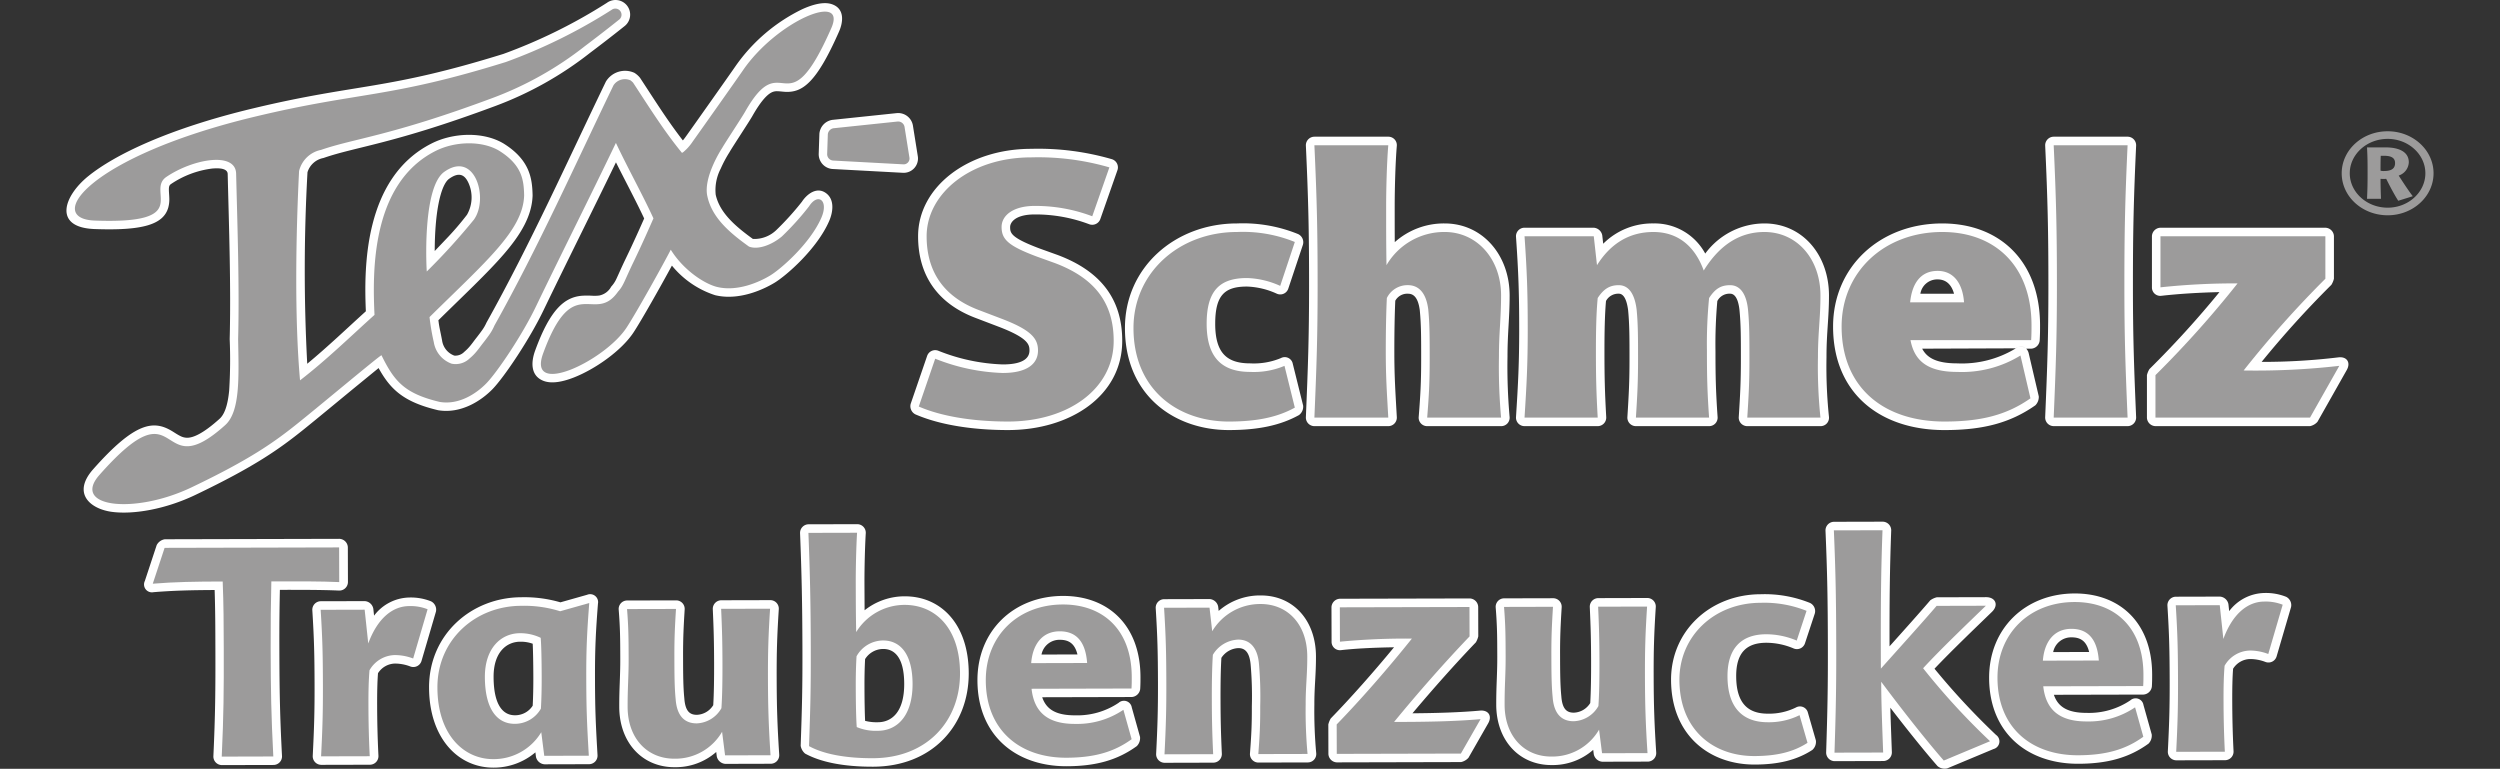 <svg xmlns="http://www.w3.org/2000/svg" viewBox="0 0 441.59 135.8">
  <rect x="0" y="0" width="441.59" height="135.8" fill="#333333" stroke="none"/>
  <defs>
    <style>
      .a,.d{fill:#9c9b9b}.a,.c{fill-rule:evenodd}.b,.c{fill:#fff}
    </style>
  </defs>
  <path d="M421.129 27.518c1.384 0 1.926.462 1.926 1.284 0 .923-.561 1.405-1.947 1.405a1.789 1.789 0 0 1-.621-.06c0-.702 0-1.924.041-2.628h.601m-.642 4.071a8.133 8.133 0 0 0 1.004 0c.58 1.163 1.424 2.787 2.125 3.871l2.568-.801c-.723-.923-1.886-2.708-2.488-3.65a2.581 2.581 0 0 0 1.786-2.347c0-1.765-1.605-2.628-4.111-2.628h-3.269c.099 1.826.099 2.847.099 4.673 0 1.726-.019 2.728-.099 4.411h2.466c-.04-1.141-.081-2.245-.081-3.529zm-5.434-.982c0-3.329 2.989-6.076 6.699-6.076 3.669 0 6.656 2.747 6.656 6.076s-2.987 6.076-6.656 6.076c-3.71-0-6.699-2.747-6.699-6.076zm14.8 0c0-4.09-3.629-7.421-8.101-7.421-4.513 0-8.123 3.331-8.123 7.421 0 4.09 3.61 7.419 8.123 7.419 4.471-0 8.101-3.329 8.101-7.419z" class="a"/>
  <path d="M194.357 38.698a1.521 1.521 0 0 1-1.977.904 26.833 26.833 0 0 0-9.598-1.724c-3.577 0-4.356 1.497-4.356 2.214 0 1.073.109 1.889 5.254 3.818l3.153 1.134c7.552 2.833 11.392 7.75 11.392 15.162 0 9.721-9.182 15.758-20.171 15.758-6.427 0-12.202-.96-16.366-2.774a1.618 1.618 0 0 1-.825-1.872l2.901-8.449a1.504 1.504 0 0 1 2.003-.904 33.566 33.566 0 0 0 11.339 2.407c4.08 0 4.735-1.43 4.735-2.464 0-1.02-.194-2.198-5.459-4.203l-3.969-1.513c-6.821-2.547-10.244-7.579-10.244-14.461 0-8.666 8.741-15.443 19.982-15.443a46.625 46.625 0 0 1 14.237 1.827 1.514 1.514 0 0 1 .994 1.945l-3.026 8.638M214.649 57.18c0 5.242 2.118 7.004 6.184 7.004a12.421 12.421 0 0 0 5.422-.933 1.442 1.442 0 0 1 2.096 1.006l1.829 7.378a1.851 1.851 0 0 1-.734 1.683c-3.256 1.8-7.123 2.647-12.395 2.647-9.554 0-18.344-6.065-18.344-18.029 0-10.727 8.874-18.469 19.795-18.469a25.814 25.814 0 0 1 10.765 1.869 1.591 1.591 0 0 1 .88 1.881l-2.585 7.754a1.493 1.493 0 0 1-2.018.912 13.754 13.754 0 0 0-5.275-1.268c-3.891 0-5.619 1.455-5.619 6.564M246.366 42.773a13.019 13.019 0 0 1 8.819-3.305c6.664 0 11.471 5.569 11.471 12.731 0 3.972-.378 6.558-.378 10.845a100.854 100.854 0 0 0 .372 10.586 1.489 1.489 0 0 1-1.502 1.643h-13.052a1.496 1.496 0 0 1-1.503-1.627c.311-3.926.437-6.17.437-10.222 0-3.596.003-6.076-.245-8.619-.331-2.566-1.321-2.925-2.094-2.925a2.412 2.412 0 0 0-2.234 1.241c-.113 2.461-.167 5.716-.167 8.916 0 4.508.187 7.138.439 11.644a1.51 1.51 0 0 1-1.505 1.592h-13.054a1.519 1.519 0 0 1-1.506-1.571c.378-8.93.566-14.149.566-23.204 0-9.683-.124-15.216-.566-24.774a1.516 1.516 0 0 1 1.506-1.578h13.054a1.493 1.493 0 0 1 1.502 1.633c-.249 2.992-.373 7.541-.373 10.783 0 2.348 0 4.265.014 6.211M322.626 63.043a86.51 86.51 0 0 0 .432 10.562 1.483 1.483 0 0 1-1.498 1.667h-12.928a1.507 1.507 0 0 1-1.505-1.605c.251-3.936.375-6.184.375-10.246 0-3.594.005-6.072-.243-8.612-.286-2.744-1.254-2.932-1.654-2.932a2.399 2.399 0 0 0-2.264 1.303 85.865 85.865 0 0 0-.326 8.854c0 4.5.062 7.125.375 11.625a1.501 1.501 0 0 1-1.503 1.613H288.96a1.505 1.505 0 0 1-1.505-1.605c.248-3.936.373-6.184.373-10.246 0-3.594.003-6.076-.243-8.617-.356-2.77-1.274-2.927-1.654-2.927a2.454 2.454 0 0 0-2.255 1.29c-.218 2.482-.272 5.563-.272 8.867 0 4.508.062 7.138.313 11.644a1.511 1.511 0 0 1-1.506 1.594h-12.925a1.505 1.505 0 0 1-1.505-1.605c.375-5.89.564-9.464.564-15.415 0-6.393-.125-10.088-.564-16.417a1.502 1.502 0 0 1 1.505-1.611h12.232a1.648 1.648 0 0 1 1.498 1.341l.167 1.49a12.247 12.247 0 0 1 8.865-3.588 10.152 10.152 0 0 1 9.159 5.323 13.019 13.019 0 0 1 10.451-5.323c6.744 0 11.407 5.589 11.407 12.731 0 3.972-.44 6.558-.44 10.845" class="b"/>
  <path d="M339.205 51.889h5.949c-.496-1.796-1.562-2.534-2.897-2.534a3.013 3.013 0 0 0-3.052 2.534m6.52 12.296a18.284 18.284 0 0 0 10.244-2.596 1.461 1.461 0 0 1 1.939 0 1.759 1.759 0 0 1 .445.86l1.769 7.568a2.09 2.09 0 0 1-.604 1.576c-4.553 3.195-9.426 4.373-16.062 4.373-11.38 0-19.667-6.504-19.667-18.281 0-10.567 8.268-18.216 19.287-18.216 10.042 0 17.272 6.542 17.272 18.027 0 .783 0 1.567-.065 2.674a1.598 1.598 0 0 1-1.505 1.419h-.871a1.405 1.405 0 0 0-1.84-.063l-16.541.063c.872 1.683 2.641 2.596 6.199 2.596z" class="c"/>
  <path d="M377.316 73.701a1.518 1.518 0 0 1-1.506 1.571h-13.053a1.521 1.521 0 0 1-1.506-1.571c.38-8.93.569-14.15.569-23.206 0-9.683-.127-15.216-.567-24.772a1.516 1.516 0 0 1 1.505-1.578h13.053a1.514 1.514 0 0 1 1.506 1.578c-.44 9.556-.566 15.089-.566 24.772 0 9.056.189 14.276.566 23.206M412.256 49.237a3.661 3.661 0 0 1-.45 1.073 173.231 173.231 0 0 0-12.324 13.613 111.393 111.393 0 0 0 13.525-.795c1.525-.203 2.269.898 1.511 2.237l-5.169 9.141a2.436 2.436 0 0 1-1.314.766h-27.302a1.549 1.549 0 0 1-1.508-1.508v-7.503a3.719 3.719 0 0 1 .448-1.073A172.268 172.268 0 0 0 392.033 51.598c-3.731.084-7.235.31-10.247.65a1.477 1.477 0 0 1-1.678-1.498v-9.016a1.549 1.549 0 0 1 1.51-1.508H410.748a1.55 1.55 0 0 1 1.508 1.508v7.503" class="b"/>
  <path d="M195.958 29.565a45.099 45.099 0 0 0-13.809-1.767c-10.781 0-18.473 6.432-18.473 13.935 0 6.241 3.025 10.718 9.269 13.052l3.972 1.513c5.296 2.018 6.431 3.531 6.431 5.612 0 2.333-1.892 3.971-6.241 3.971a35.024 35.024 0 0 1-11.917-2.522l-2.901 8.45c3.91 1.702 9.458 2.649 15.764 2.649 10.593 0 18.663-5.74 18.663-14.252 0-6.683-3.342-11.096-10.404-13.745l-3.152-1.134c-5.046-1.893-6.243-3.027-6.243-5.234 0-2.018 2.017-3.72 5.864-3.72a28.328 28.328 0 0 1 10.151 1.829l3.026-8.638M220.266 49.111a15.219 15.219 0 0 1 5.863 1.386l2.584-7.754a24.314 24.314 0 0 0-10.213-1.765c-10.215 0-18.285 7.189-18.285 16.961 0 10.972 7.945 16.521 16.834 16.521 5.108 0 8.702-.82 11.664-2.46l-1.827-7.376a13.918 13.918 0 0 1-6.053 1.069c-4.982 0-7.693-2.522-7.693-8.511 0-5.801 2.27-8.071 7.126-8.071M244.843 36.563c0-3.28.125-7.883.378-10.908h-13.052c.442 9.583.569 15.132.569 24.842 0 9.08-.189 14.312-.569 23.266h13.052c-.253-4.54-.442-7.188-.442-11.727 0-3.405.064-6.874.189-9.396a4.046 4.046 0 0 1 3.721-2.271c1.827 0 3.215 1.262 3.593 4.29.253 2.584.253 5.105.253 8.763 0 4.098-.125 6.369-.442 10.34h13.052a102.118 102.118 0 0 1-.378-10.719c0-4.287.378-6.871.378-10.845 0-6.493-4.289-11.221-9.961-11.221a11.8 11.8 0 0 0-10.279 5.862c-.062-3.656-.062-6.367-.062-10.276M321.557 52.2c0-6.493-4.163-11.221-9.899-11.221-4.098 0-7.756 2.017-10.718 6.809-1.578-4.351-4.603-6.809-8.892-6.809-4.162 0-7.503 1.955-9.961 5.862l-.569-5.107h-12.23c.44 6.369.566 10.09.566 16.521 0 5.99-.189 9.583-.566 15.51h12.925c-.253-4.538-.315-7.189-.315-11.728 0-3.531.062-6.809.315-9.394 1.071-1.638 2.144-2.271 3.72-2.271 1.578 0 2.774 1.262 3.153 4.289.253 2.585.253 5.107.253 8.765 0 4.096-.125 6.367-.378 10.34h12.926c-.316-4.538-.38-7.189-.38-11.728a82.816 82.816 0 0 1 .38-9.394c1.071-1.638 2.08-2.271 3.718-2.271 1.578 0 2.838 1.262 3.154 4.289.253 2.585.253 5.107.253 8.765 0 4.096-.127 6.367-.38 10.34h12.927a87.495 87.495 0 0 1-.442-10.719c0-4.287.442-6.872.442-10.845" class="d"/>
  <path d="M342.256 47.85c2.838 0 4.414 2.209 4.665 5.549h-9.521c.316-3.215 1.767-5.549 4.856-5.549m-4.793 12.234H358.777c.062-1.073.062-1.829.062-2.587 0-10.656-6.558-16.519-15.763-16.519-10.278 0-17.781 7.062-17.781 16.708 0 10.783 7.441 16.773 18.159 16.773 6.432 0 10.972-1.135 15.196-4.1l-1.765-7.565a19.731 19.731 0 0 1-11.161 2.9c-5.169 0-7.565-1.892-8.26-5.611z" class="a"/>
  <path d="M375.242 50.497c0-9.71.124-15.259.567-24.842h-13.053c.442 9.583.569 15.132.569 24.842 0 9.08-.189 14.314-.569 23.266h13.053c-.38-8.952-.567-14.186-.567-23.266M410.745 41.734h-29.129v9.018a124.296 124.296 0 0 1 13.619-.694A182.115 182.115 0 0 1 380.732 66.261v7.503h27.301l5.172-9.142a130.313 130.313 0 0 1-16.899.818 183.869 183.869 0 0 1 14.439-16.205v-7.503" class="d"/>
  <path d="M49.813 133.534a1.515 1.515 0 0 1-1.502 1.586l-9.109.022a1.513 1.513 0 0 1-1.51-1.578c.337-7.332.376-11.535.354-19.019-.009-3.642-.019-6.888-.133-10.327-4.149.021-7.297.097-10.775.38a1.395 1.395 0 0 1-1.554-1.975l2.091-6.335a1.962 1.962 0 0 1 1.428-1.036l30.825-.075a1.551 1.551 0 0 1 1.513 1.503l.018 6.125a1.516 1.516 0 0 1-1.579 1.51c-2.826-.13-6.464-.135-10.444-.127-.07 3.485-.101 6.45-.09 10.328.023 7.484.085 11.687.466 19.017" class="b"/>
  <path d="M72.31 105.542a9.642 9.642 0 0 1 3.817.671 1.639 1.639 0 0 1 .877 1.819l-2.548 8.703a1.504 1.504 0 0 1-1.964.993 7.615 7.615 0 0 0-2.722-.52 3.64 3.64 0 0 0-3.004 1.711c-.12 1.618-.156 3.462-.149 5.692.006 2.655.067 5.666.23 8.881a1.516 1.516 0 0 1-1.502 1.586l-8.594.021a1.514 1.514 0 0 1-1.51-1.584c.242-4.807.337-7.721.323-12.58-.015-5.213-.075-8.024-.396-13.134a1.506 1.506 0 0 1 1.5-1.602l7.771-.019a1.641 1.641 0 0 1 1.504 1.347l.13 1.222a7.978 7.978 0 0 1 6.238-3.207" class="b"/>
  <path d="M90.949 126.341a3.672 3.672 0 0 0 3.145-1.689c.08-1.527.117-3.296.112-5.148-.009-2.322-.044-4.422-.11-5.797a6.206 6.206 0 0 0-2.21-.358c-2.374.005-4.712 1.81-4.7 6.223.018 5.566 2.058 6.774 3.764 6.769m14.595 7.049a1.509 1.509 0 0 1-1.502 1.595l-7.873.019a1.662 1.662 0 0 1-1.499-1.319l-.1-.793a11.369 11.369 0 0 1-7.404 2.7c-6.248.016-11.352-5.206-11.379-14.139-.026-9.41 7.511-15.936 16.285-15.958a22.773 22.773 0 0 1 6.917.899l4.717-1.335a1.402 1.402 0 0 1 1.914 1.567c-.394 5.101-.539 8.061-.523 13.262.014 5.474.126 7.978.447 13.502z" class="c"/>
  <path d="M119.154 135.514c-5.741.014-9.753-4.381-9.772-10.643-.009-3.397.191-5.403.181-8.492-.01-3.402-.015-5.433-.278-8.682a1.495 1.495 0 0 1 1.498-1.629l8.646-.021a1.503 1.503 0 0 1 1.508 1.597c-.193 3.207-.291 5.142-.281 8.449.008 2.824.014 5.266.222 7.282.174 2.417 1.099 2.889 2.213 2.887a3.553 3.553 0 0 0 2.893-1.705c.124-2.048.16-4.796.152-7.498-.01-3.631-.068-5.827-.231-9.456a1.518 1.518 0 0 1 1.502-1.576l8.647-.021a1.505 1.505 0 0 1 1.509 1.603c-.293 4.645-.389 7.351-.374 12.302.016 5.215.126 8.333.449 13.392a1.509 1.509 0 0 1-1.502 1.603l-8.028.021a1.664 1.664 0 0 1-1.499-1.321l-.099-.779a10.825 10.825 0 0 1-7.355 2.685" class="b"/>
  <path d="M156.008 114.633a3.781 3.781 0 0 0-3.199 1.784c-.08 1.397-.116 3.105-.111 4.899.006 2.401.045 4.581.111 6.011a7.993 7.993 0 0 0 2.26.246c2.415-.006 4.662-1.775 4.647-6.788-.014-4.824-1.834-6.157-3.708-6.153M141.32 94.176a1.522 1.522 0 0 1 1.503-1.568l8.592-.019a1.507 1.507 0 0 1 1.51 1.597c-.146 2.445-.238 6.162-.23 8.809l.023 4.803a11.36 11.36 0 0 1 7.072-2.468c6.417-.016 11.299 4.905 11.323 13.572.027 9.261-6.481 16.502-16.9 16.526-5.22.013-9.268-.815-12.006-2.32a2.3 2.3 0 0 1-.779-1.374c.236-6.872.33-9.95.309-17.336-.023-7.905-.141-13.243-.418-20.222zM183.965 115.615l6.351-.016c-.477-1.943-1.543-2.592-3.108-2.587a3.228 3.228 0 0 0-3.242 2.603m5.958 10.74a13.081 13.081 0 0 0 7.667-2.212 1.402 1.402 0 0 1 2.324.822l1.456 5.194a2.015 2.015 0 0 1-.566 1.627c-3.45 2.503-7.279 3.547-12.4 3.558-8.946.022-15.726-5.411-15.754-15.157-.025-8.741 6.38-14.905 15.103-14.925 8.002-.019 13.667 5.188 13.694 14.288.002.701.002 1.349-.048 2.159a1.605 1.605 0 0 1-1.502 1.409l-15.807.04c.747 2.218 2.537 3.205 5.833 3.197z" class="c"/>
  <path d="M215.261 107.91a11.072 11.072 0 0 1 7.414-2.733c5.816-.014 9.755 4.457 9.772 10.746.011 3.294-.292 5.352-.283 8.493a81.788 81.788 0 0 0 .327 8.612 1.49 1.49 0 0 1-1.497 1.646l-8.696.021a1.495 1.495 0 0 1-1.508-1.622c.243-3.197.34-5.023.33-8.32a64.865 64.865 0 0 0-.216-7.397c-.221-2.348-1.152-2.879-2.166-2.876a3.764 3.764 0 0 0-2.997 1.721c-.124 2.082-.16 4.778-.151 7.43.011 3.682.068 5.828.232 9.508a1.518 1.518 0 0 1-1.503 1.575l-8.593.022a1.512 1.512 0 0 1-1.51-1.584c.242-4.807.335-7.721.323-12.58-.017-5.213-.075-7.923-.397-13.136a1.509 1.509 0 0 1 1.502-1.6l8.028-.021a1.651 1.651 0 0 1 1.502 1.338l.087.756M261.116 112.405a3.847 3.847 0 0 1-.419 1.049c-3.477 3.624-7.495 8.123-11.204 12.542 4.101-.037 8.255-.145 11.927-.477 1.494-.135 2.188.95 1.444 2.25l-3.482 6.083a2.465 2.465 0 0 1-1.304.758l-21.923.054a1.548 1.548 0 0 1-1.511-1.503l-.014-5.199a3.822 3.822 0 0 1 .426-1.055c3.561-3.667 7.521-8.136 11.177-12.574-3.71.062-6.842.221-9.351.505a1.477 1.477 0 0 1-1.678-1.494l-.018-6.071a1.549 1.549 0 0 1 1.505-1.513l22.901-.054a1.548 1.548 0 0 1 1.511 1.503l.014 5.196M274.062 135.136c-5.739.014-9.753-4.382-9.772-10.643-.008-3.397.191-5.404.183-8.493-.01-3.402-.014-5.433-.278-8.682a1.495 1.495 0 0 1 1.498-1.629l8.646-.021a1.508 1.508 0 0 1 1.51 1.6c-.194 3.205-.292 5.139-.283 8.446.009 2.825.016 5.267.222 7.285.173 2.415 1.1 2.887 2.212 2.884a3.549 3.549 0 0 0 2.894-1.705c.124-2.047.159-4.796.151-7.498-.009-3.628-.068-5.825-.232-9.456a1.517 1.517 0 0 1 1.503-1.575l8.646-.022a1.504 1.504 0 0 1 1.508 1.603c-.292 4.646-.388 7.352-.373 12.305.016 5.212.127 8.329.45 13.389a1.508 1.508 0 0 1-1.502 1.605l-8.029.019a1.662 1.662 0 0 1-1.498-1.319l-.099-.78a10.824 10.824 0 0 1-7.355 2.687M306.674 119.448c.014 4.931 2.221 6.62 5.614 6.612a10.689 10.689 0 0 0 4.932-1.089 1.443 1.443 0 0 1 2.126.93l1.405 4.886a1.912 1.912 0 0 1-.628 1.68c-2.782 1.808-6.025 2.572-10.178 2.582-7.947.021-14.747-5.129-14.776-14.952-.025-8.628 6.885-15.111 15.823-15.134a21.478 21.478 0 0 1 8.689 1.525 1.593 1.593 0 0 1 .88 1.877l-1.734 5.252a1.498 1.498 0 0 1-2.018.919 12.377 12.377 0 0 0-4.816-1.001c-3.496.008-5.331 1.757-5.32 5.914M324.074 134.449a1.521 1.521 0 0 1-1.51-1.556c.234-7.29.324-11.55.303-18.939-.022-7.902-.087-12.416-.418-20.215a1.519 1.519 0 0 1 1.503-1.571l8.595-.021a1.52 1.52 0 0 1 1.508 1.563c-.249 6.845-.307 11.676-.295 20.453 2.58-2.876 5.352-5.968 7.203-8.134a3.298 3.298 0 0 1 1.143-.526l8.696-.022c1.697-.005 2.272 1.408 1.055 2.588-2.747 2.669-7.025 6.747-10.155 10.05a127.154 127.154 0 0 0 10.872 11.696 1.393 1.393 0 0 1-.446 2.492l-8.174 3.416a1.949 1.949 0 0 1-1.716-.4c-2.499-2.86-5.631-6.79-8.336-10.313.067 2.444.167 5.016.27 7.853a1.525 1.525 0 0 1-1.503 1.562l-8.595.022" class="b"/>
  <path d="M362.665 115.18l6.353-.016c-.477-1.943-1.543-2.59-3.108-2.585a3.23 3.23 0 0 0-3.245 2.601m5.96 10.742a13.059 13.059 0 0 0 7.667-2.214 1.402 1.402 0 0 1 2.323.823l1.457 5.194a2.024 2.024 0 0 1-.566 1.627c-3.451 2.503-7.282 3.545-12.4 3.556-8.946.024-15.726-5.409-15.755-15.156-.025-8.741 6.378-14.905 15.103-14.925 8.002-.021 13.667 5.186 13.692 14.287.001.702.003 1.349-.049 2.16a1.604 1.604 0 0 1-1.5 1.413l-15.807.038c.747 2.218 2.537 3.205 5.835 3.197z" class="c"/>
  <path d="M399.989 104.743a9.656 9.656 0 0 1 3.818.671 1.643 1.643 0 0 1 .876 1.819l-2.549 8.703a1.501 1.501 0 0 1-1.964.993 7.562 7.562 0 0 0-2.722-.52 3.638 3.638 0 0 0-3.003 1.713c-.121 1.618-.156 3.463-.149 5.692.006 2.654.067 5.665.229 8.881a1.513 1.513 0 0 1-1.502 1.584l-8.595.021a1.511 1.511 0 0 1-1.509-1.584c.241-4.807.337-7.722.323-12.58-.016-5.212-.075-8.024-.396-13.133a1.507 1.507 0 0 1 1.502-1.603l7.769-.019a1.641 1.641 0 0 1 1.505 1.349l.13 1.222a7.975 7.975 0 0 1 6.238-3.208" class="b"/>
  <path d="M47.81 114.528c-.013-4.427.029-7.667.121-11.836 4.579-.011 8.799-.021 11.99.126l-.018-6.124-30.826.075-2.091 6.334c3.91-.318 7.409-.377 12.35-.389.166 4.014.177 7.668.189 11.835.021 7.514-.018 11.735-.357 19.095l9.109-.024c-.381-7.357-.446-11.576-.467-19.09" class="d"/>
  <path d="M65.046 113.662l-.634-5.968-7.772.019c.324 5.145.384 7.975.399 13.223.015 4.889-.079 7.824-.323 12.661l8.594-.021c-.165-3.242-.224-6.278-.23-8.954-.009-2.471.037-4.476.187-6.227a5.283 5.283 0 0 1 4.47-2.687 9.119 9.119 0 0 1 3.242.609l2.549-8.701a8.101 8.101 0 0 0-3.243-.558c-2.832.006-5.552 2.02-7.238 6.604" class="d"/>
  <path d="M85.647 119.581c-.014-5.042 2.809-7.726 6.204-7.734a8.316 8.316 0 0 1 3.656.814c.107 1.235.166 3.86.174 6.844.006 2.058-.039 4.015-.137 5.663a5.285 5.285 0 0 1-4.624 2.685c-2.984.008-5.255-2.404-5.274-8.272m17.91.318c-.015-5.25.13-8.236.527-13.381l-5.142 1.452a21.114 21.114 0 0 0-6.899-.96c-8.028.019-14.804 5.954-14.779 14.444.025 8.337 4.668 12.648 9.867 12.636a9.803 9.803 0 0 0 8.477-4.756l.528 4.17 7.873-.021c-.326-5.557-.436-8.079-.452-13.584z" class="a"/>
  <path d="M127.546 129.257l.528 4.166 8.028-.019c-.324-5.093-.436-8.232-.453-13.483-.013-4.989.082-7.719.377-12.402l-8.646.022c.164 3.653.223 5.865.233 9.518.01 2.933-.033 5.919-.182 8.029a5.237 5.237 0 0 1-4.366 2.687c-2.11.005-3.503-1.279-3.718-4.263-.211-2.058-.219-4.529-.227-7.409-.01-3.345.087-5.299.284-8.542l-8.646.021c.267 3.292.273 5.35.283 8.8.01 3.087-.19 5.094-.18 8.49.016 5.558 3.474 9.153 8.261 9.14a9.534 9.534 0 0 0 8.425-4.754" class="d"/>
  <path d="M161.192 120.786c.016 5.506-2.6 8.291-6.151 8.299a8.693 8.693 0 0 1-3.708-.658c-.106-1.287-.165-4.015-.174-7.101-.006-2.009.041-3.912.138-5.404a5.393 5.393 0 0 1 4.675-2.79c3.141-.008 5.205 2.509 5.22 7.654m-17.979-6.388c.021 7.409-.071 10.498-.309 17.393 2.422 1.333 6.182 2.147 11.276 2.136 9.57-.022 15.419-6.574 15.394-15.014-.022-8.028-4.41-12.081-9.813-12.068a10.05 10.05 0 0 0-8.528 4.807c-.06-2.933-.067-5.455-.076-8.644-.008-2.677.084-6.434.231-8.905l-8.593.021c.276 6.998.396 12.35.418 20.276zM187.173 111.512c3.037-.008 4.585 1.945 4.854 5.598l-9.881.024c.249-3.294 1.939-5.614 5.027-5.622m-4.962 10.15l17.651-.044c.05-.771.047-1.389.045-2.058-.025-8.285-5.03-12.802-12.182-12.785-7.924.021-13.621 5.541-13.599 13.414.026 8.8 6.009 13.675 14.242 13.654 4.89-.013 8.387-.998 11.519-3.272l-1.456-5.193a14.571 14.571 0 0 1-8.534 2.49c-4.633.013-7.212-1.885-7.687-6.207z" class="a"/>
  <path d="M213.645 107.332l-8.028.019c.324 5.247.384 7.975.399 13.225.015 4.888-.079 7.821-.323 12.661l8.594-.024c-.165-3.702-.223-5.865-.233-9.57-.009-2.881.034-5.816.183-7.977a5.457 5.457 0 0 1 4.469-2.687c2.059-.005 3.401 1.381 3.667 4.212a65.919 65.919 0 0 1 .226 7.564c.011 3.345-.086 5.198-.335 8.441l8.696-.021a83.492 83.492 0 0 1-.332-8.747c-.011-3.141.294-5.199.283-8.495-.017-5.608-3.423-9.253-8.26-9.242a9.86 9.86 0 0 0-8.53 4.807l-.475-4.166M259.562 107.219l-22.899.055.018 6.072a121.671 121.671 0 0 1 12.709-.545c-4.204 5.26-9.025 10.777-13.284 15.162l.016 5.199 21.922-.054 3.481-6.083c-4.683.424-10.136.488-15.283.5 4.257-5.207 9.18-10.778 13.336-15.11l-.016-5.198M282.453 128.878l.528 4.168 8.028-.019c-.324-5.096-.435-8.234-.451-13.483-.014-4.993.081-7.719.377-12.402l-8.646.021c.165 3.653.222 5.866.232 9.518.009 2.935-.032 5.919-.183 8.031a5.226 5.226 0 0 1-4.365 2.684c-2.11.008-3.504-1.276-3.718-4.26-.211-2.059-.219-4.529-.227-7.411-.008-3.345.087-5.301.284-8.544l-8.647.022c.267 3.292.273 5.352.284 8.798.01 3.089-.191 5.097-.181 8.493.016 5.558 3.473 9.153 8.261 9.14a9.539 9.539 0 0 0 8.425-4.756M311.959 112.032a13.925 13.925 0 0 1 5.407 1.119l1.735-5.253a20.006 20.006 0 0 0-8.136-1.421c-8.183.019-14.341 5.902-14.32 13.621.027 8.902 6.062 13.467 13.265 13.449 3.963-.009 6.895-.737 9.361-2.337l-1.405-4.886a12.171 12.171 0 0 1-5.604 1.249c-4.324.01-7.109-2.453-7.125-8.115-.016-4.888 2.396-7.414 6.821-7.425M332.633 132.926c-.167-4.683-.334-8.644-.345-12.504 3.048 4.109 7.646 10.015 11.053 13.918l8.174-3.415a122.5 122.5 0 0 1-11.824-12.89c3.181-3.456 8.056-8.097 11.085-11.039l-8.698.022c-2.514 2.938-6.72 7.581-9.849 11.086-.032-11.423.003-16.622.289-24.443l-8.593.019c.332 7.823.397 12.35.419 20.276.021 7.411-.07 11.684-.307 18.99l8.595-.021" class="d"/>
  <path d="M365.873 111.077c3.037-.007 4.586 1.943 4.854 5.596l-9.882.025c.249-3.296 1.94-5.614 5.027-5.622m-4.962 10.15l17.652-.043c.048-.774.046-1.39.045-2.061-.024-8.284-5.029-12.799-12.181-12.782-7.924.017-13.621 5.539-13.599 13.413.024 8.8 6.01 13.673 14.242 13.654 4.889-.013 8.387-1 11.519-3.27l-1.457-5.196a14.556 14.556 0 0 1-8.533 2.492c-4.633.011-7.211-1.886-7.687-6.207z" class="a"/>
  <path d="M392.723 112.863l-.634-5.968-7.772.019c.324 5.145.384 7.975.399 13.223.016 4.891-.079 7.824-.321 12.661l8.592-.019c-.162-3.243-.222-6.28-.23-8.954-.008-2.472.036-4.478.187-6.229a5.282 5.282 0 0 1 4.47-2.687 9.113 9.113 0 0 1 3.245.61l2.546-8.703a8.156 8.156 0 0 0-3.243-.558c-2.832.006-5.552 2.021-7.238 6.604" class="d"/>
  <path d="M161.247 22.141l.86 5.387a2.53 2.53 0 0 1-2.693 2.99l-12.356-.666a2.623 2.623 0 0 1-2.445-2.669l.118-3.529a2.699 2.699 0 0 1 2.316-2.483l11.378-1.193a2.644 2.644 0 0 1 2.823 2.164M78.812 42.209a49.734 49.734 0 0 0 3.679-4.281 6.187 6.187 0 0 0 .278-5.571c-.654-1.457-1.623-2.071-3.431-.78-1.134.81-1.967 3.739-2.328 7.667-.164 1.788-.22 3.58-.223 5.097zm41.809-17.403c.164-.202.345-.437.54-.71 1.293-1.81 7.966-11.248 8.806-12.478A30.728 30.728 0 0 1 141.73 1.616c1.752-.791 3.728-1.37 5.194-.879 2.306.775 2.029 3.141 1.282 4.837-4.013 9.116-6.488 10.815-9.543 10.646-.464-.027-.918-.102-1.39-.105a2.024 2.024 0 0 0-.924.183c-.677.313-1.785 1.249-3.459 4.209-.563.993-3.645 5.654-4.037 6.381a21.396 21.396 0 0 0-1.552 2.909 8.165 8.165 0 0 0-.883 4.592c.693 3.122 3.298 5.457 6.569 7.816a5.597 5.597 0 0 0 4.147-1.576 49.516 49.516 0 0 0 4.52-5.004c.814-1.266 2.666-2.832 4.389-1.401 1.352 1.123 1.124 3.186.418 4.816-2.126 4.904-7.538 9.632-9.657 10.91-2 1.206-6.301 3.203-10.491 2.19a16.313 16.313 0 0 1-7.628-5.226c-1.951 3.596-5.356 9.644-6.771 11.792-2.151 3.269-6.841 6.529-10.591 7.988-1.779.691-3.868 1.196-5.417.543-2.166-.909-2.141-3.219-1.383-5.304 2.712-7.448 5.29-9.475 8.349-9.699a15.718 15.718 0 0 1 1.732.003 6.578 6.578 0 0 0 1.251-.038 3.069 3.069 0 0 0 2.102-1.564 5.358 5.358 0 0 0 .987-1.524c.359-.761.802-1.815 1.617-3.5 1.284-2.657 2.49-5.353 3.223-7.023-1.514-3.227-3.319-6.586-4.984-9.917-4.224 8.727-8.569 17.376-12.744 26.026-2.458 5.166-6.998 11.921-9.064 14.045-1.899 1.95-5.488 4.405-9.603 3.718-6.041-1.435-8.399-3.615-10.515-7.448l-4.526 3.702c-3.067 2.525-6.575 5.43-8.648 7.095-4.41 3.544-8.73 6.61-19.205 11.62-5.252 2.511-10.877 3.477-14.663 2.992-3.883-.496-7.158-3.261-3.377-7.533 7.415-8.383 10.672-8.684 13.888-6.769.503.3.986.645 1.522.904a2.602 2.602 0 0 0 1.261.3c.952-.025 2.624-.615 5.661-3.351.874-.788 1.443-2.385 1.694-5.007a87.103 87.103 0 0 0 .09-9.073c.238-9.335-.117-19.564-.353-29.14-.003-.421-.244-1.208-2.753-.979a16.698 16.698 0 0 0-7.228 2.712c-.311.21-.416.41-.405 1.087.008.435.055.887.07 1.33a5.603 5.603 0 0 1-.191 1.807c-.888 2.981-4.582 4.06-13.015 3.748-7.352-.272-5.482-5.802-1.108-9.337 4.795-3.872 14.384-8.449 29.148-11.984 18.572-4.448 23.433-3.16 44.183-9.613A93.332 93.332 0 0 0 107.197.502a2.583 2.583 0 0 1 3.056 4.166s-2.623 2.11-6.017 4.659a61.984 61.984 0 0 1-16.752 9.399c-17.987 6.701-24.536 7.165-30.354 9.183a3.654 3.654 0 0 0-2.818 2.523 312.083 312.083 0 0 0-.044 33.82c3.607-2.979 6.99-6.224 10.355-9.27-.32-7.468-.435-23.531 11.6-29.634 3.891-1.972 9.252-2.112 12.778.035 4.613 2.9 5.013 6.184 5.075 9.14-.106 3.602-2.076 6.88-5.033 10.314-1.475 1.713-3.262 3.545-5.315 5.576-1.883 1.859-3.991 3.89-6.292 6.152.169 1.373.329 1.84.657 3.594a3.343 3.343 0 0 0 2.156 2.655 2.19 2.19 0 0 0 1.769-.675 7.876 7.876 0 0 0 1.049-1.066c.34-.41.588-.761.728-.947.294-.386.782-.987 1.253-1.649a7.418 7.418 0 0 0 .878-1.484c7.783-13.932 14.438-28.792 21.095-42.582a3.964 3.964 0 0 1 5.034-1.546 3.852 3.852 0 0 1 1.004.89c1.484 2.258 2.849 4.393 4.258 6.472 1.054 1.551 2.13 3.07 3.305 4.579z" class="b"/>
  <path d="M158.579 21.464a1.151 1.151 0 0 1 1.189.912l.859 5.388a1.037 1.037 0 0 1-1.134 1.26l-12.357-.666a1.13 1.13 0 0 1-1.03-1.125l.118-3.531a1.215 1.215 0 0 1 .975-1.046l11.379-1.193M75.382 47.959A114.534 114.534 0 0 0 83.7 38.808c2.677-3.68.223-12.342-5.232-8.449-3.584 2.56-3.253 14.898-3.086 17.6zM67.38 62.746c-.605.297-10.483 8.574-14.62 11.897-4.315 3.469-8.536 6.475-18.914 11.437-10.117 4.839-21.333 3.52-16.274-2.199 14.778-16.705 9.823 2.372 22.212-8.797 2.658-2.394 2.4-8.479 2.279-15.186.238-9.359-.115-19.567-.353-29.169-.025-3.993-7.563-2.7-12.316.516-3.687 2.495 4.914 8.364-12.647 7.718-9.041-.334-.998-11.345 28.335-18.37 18.613-4.459 23.482-3.173 44.277-9.64a94.781 94.781 0 0 0 18.667-9.207 1.089 1.089 0 1 1 1.287 1.756s-2.606 2.097-5.976 4.629A60.538 60.538 0 0 1 86.961 17.325c-17.968 6.694-24.446 7.136-30.258 9.153a4.997 4.997 0 0 0-3.877 3.747c-.559 11.196-.818 25.828.171 36.958 4.665-3.594 8.917-7.753 13.154-11.562-.345-7.381-.677-23.142 10.749-28.937 3.524-1.788 8.315-1.854 11.315-.028 4.015 2.525 4.31 5.167 4.366 7.861-.181 6.132-6.704 11.622-16.712 21.493a39.857 39.857 0 0 0 .755 4.425 4.858 4.858 0 0 0 3.15 3.806 3.552 3.552 0 0 0 3.192-.942 9.394 9.394 0 0 0 1.253-1.27c.358-.431.62-.801.767-.995.303-.397.8-1.012 1.282-1.691a8.701 8.701 0 0 0 1.066-1.838c7.696-13.74 14.366-28.627 21.033-42.442a2.42 2.42 0 0 1 3.021-.86 5.602 5.602 0 0 1 .423.375c1.487 2.263 2.855 4.405 4.27 6.488 1.366 2.016 2.776 3.977 4.38 5.937a2.084 2.084 0 0 0 .236-.138 8.745 8.745 0 0 0 1.683-1.897c1.298-1.813 7.984-11.274 8.825-12.505 6.004-8.779 18.502-14.007 15.633-7.489-8.083 18.37-8.407 2.709-15.249 14.798-.565.998-3.619 5.616-4.015 6.346-.085.124-3.431 5.234-2.613 8.612.844 3.801 4.012 6.443 7.339 8.827 1.584.617 4.018-.284 5.798-1.78a49.384 49.384 0 0 0 4.815-5.339c1.571-2.447 3.5-1.05 2.175 2.01-1.966 4.53-7.114 9.051-9.057 10.222-1.923 1.16-5.779 2.886-9.366 2.016-2.155-.523-5.909-2.906-8.181-6.58-1.258 2.458-6.072 11.124-7.822 13.778-3.864 5.871-17.582 12.386-14.733 4.564 5.335-14.654 9.053-4.951 13.252-10.953.959-1.035 1.102-1.873 2.726-5.231 1.468-3.037 2.829-6.122 3.516-7.695-1.985-4.316-4.543-8.887-6.631-13.329-4.641 9.671-9.47 19.24-14.086 28.813-2.418 5.075-6.873 11.677-8.79 13.646-1.772 1.823-4.844 3.863-8.235 3.297-6.316-1.5-8.066-3.713-10.301-8.25z" class="d"/>
</svg>
